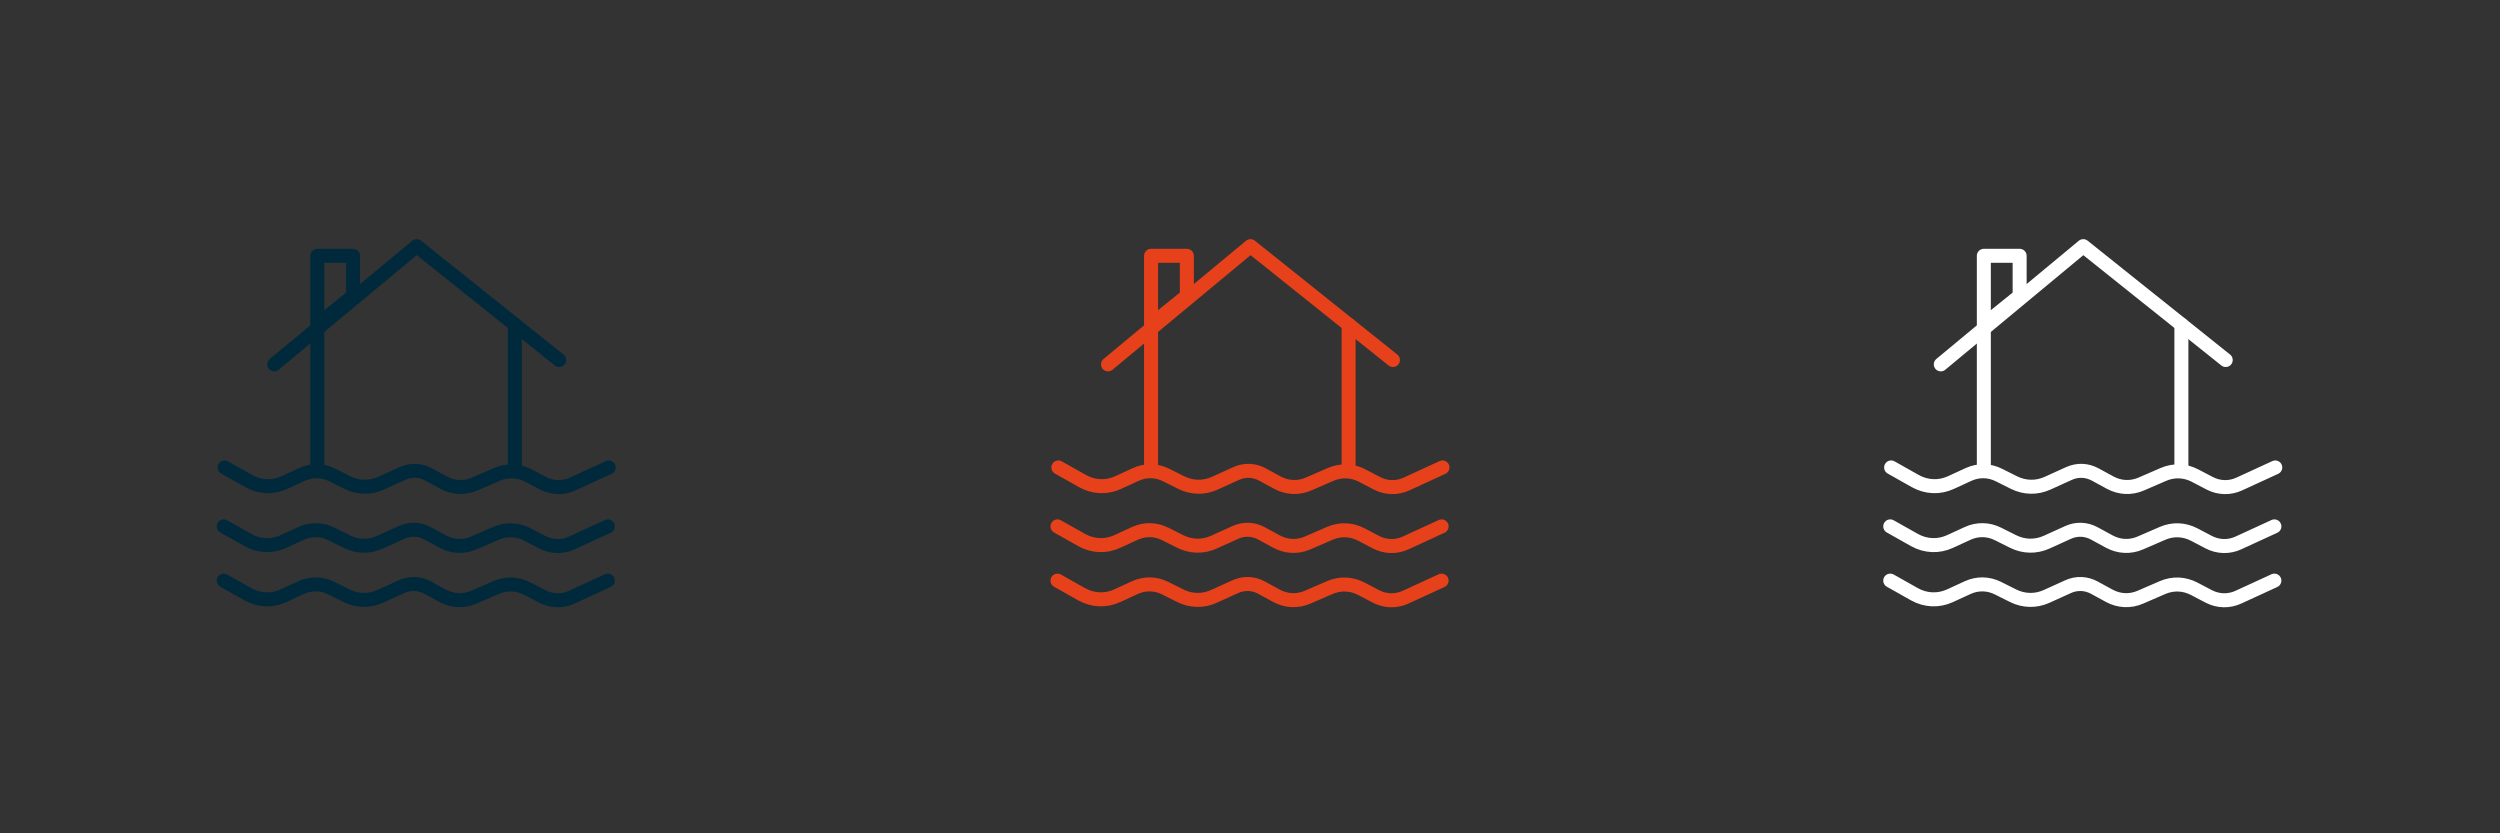 <?xml version="1.0" encoding="utf-8"?>
<!-- Generator: Adobe Illustrator 28.2.0, SVG Export Plug-In . SVG Version: 6.00 Build 0)  -->
<svg version="1.1" id="Calque_1" xmlns="http://www.w3.org/2000/svg" xmlns:xlink="http://www.w3.org/1999/xlink" x="0px" y="0px"
	 viewBox="0 0 1785.47 595" style="enable-background:new 0 0 1785.47 595;" xml:space="preserve">
<rect x="0" y="0" width="1785.47" height="595" fill="#333333" stroke="none"/>
<style type="text/css">
	.st0{fill:none;stroke:#002A3C;stroke-width:10;stroke-linecap:round;stroke-linejoin:round;stroke-miterlimit:10;}
	.st1{fill:none;}
	.st2{fill:none;stroke:#E6411B;stroke-width:10;stroke-linecap:round;stroke-linejoin:round;stroke-miterlimit:10;}
	.st3{fill:none;stroke:#FFFFFF;stroke-width:10;stroke-linecap:round;stroke-linejoin:round;stroke-miterlimit:10;}
</style>
<polygon class="st0" points="252.17,182.7 252.17,211.37 226.59,231.97 226.59,182.7 "/>
<rect x="595" y="-13.2" class="st1" width="595" height="13.2"/>
<rect x="1189.99" y="-13.2" class="st1" width="595" height="13.2"/>
<rect x="0" y="-13.2" class="st1" width="595" height="13.2"/>
<g>
	<polyline class="st0" points="195.86,260.23 297.6,175.8 399.35,257.12 	"/>
	<line class="st0" x1="226.59" y1="333.85" x2="226.59" y2="234.49"/>
	<line class="st0" x1="367.7" y1="231.82" x2="367.7" y2="333.85"/>
</g>
<path class="st0" d="M160.39,333.85l17.2,9.69c8,4.51,17.22,4.91,25.48,1.11l12.58-5.79c7-3.22,14.78-3.08,21.69,0.38l10.76,5.39
	c7.65,3.83,16.25,4,24,0.48l15.3-6.94c6.1-2.77,12.88-2.51,18.81,0.73l10.57,5.76c6.98,3.8,14.94,4.18,22.16,1.06l15.95-6.91
	c7.35-3.18,15.44-2.87,22.6,0.88l10.28,5.39c6.75,3.54,14.41,3.75,21.29,0.58l25.68-11.81"/>
<path class="st0" d="M159.76,375.94l17.2,9.69c8,4.51,17.22,4.91,25.48,1.11l12.58-5.79c7-3.22,14.78-3.08,21.69,0.38l10.76,5.39
	c7.65,3.83,16.25,4,24,0.48l15.3-6.94c6.1-2.77,12.88-2.51,18.81,0.73l10.57,5.76c6.98,3.8,14.94,4.18,22.16,1.06l15.95-6.91
	c7.35-3.18,15.44-2.87,22.6,0.88l10.28,5.39c6.75,3.54,14.41,3.75,21.29,0.58l25.68-11.81"/>
<path class="st0" d="M159.76,414.67l17.2,9.69c8,4.51,17.22,4.91,25.48,1.11l12.58-5.79c7-3.22,14.78-3.08,21.69,0.38l10.76,5.39
	c7.65,3.83,16.25,4,24,0.48l15.3-6.94c6.1-2.77,12.88-2.51,18.81,0.73l10.57,5.76c6.98,3.8,14.94,4.18,22.16,1.06l15.95-6.91
	c7.35-3.18,15.44-2.87,22.6,0.88l10.28,5.39c6.75,3.54,14.41,3.75,21.29,0.58l25.68-11.81"/>
<polygon class="st2" points="847.64,182.7 847.64,211.37 822.07,231.97 822.07,182.7 "/>
<g>
	<polyline class="st2" points="791.33,260.23 893.07,175.8 994.82,257.12 	"/>
	<line class="st2" x1="822.07" y1="333.85" x2="822.07" y2="234.49"/>
	<line class="st2" x1="963.17" y1="231.82" x2="963.17" y2="333.85"/>
</g>
<path class="st2" d="M755.87,333.85l17.2,9.69c8,4.51,17.22,4.91,25.48,1.11l12.58-5.79c7-3.22,14.78-3.08,21.69,0.38l10.76,5.39
	c7.65,3.83,16.25,4,24,0.48l15.3-6.94c6.1-2.77,12.88-2.51,18.81,0.73l10.57,5.76c6.98,3.8,14.94,4.18,22.16,1.06l15.95-6.91
	c7.35-3.18,15.44-2.87,22.6,0.88l10.28,5.39c6.75,3.54,14.41,3.75,21.29,0.58l25.68-11.81"/>
<path class="st2" d="M755.23,375.94l17.2,9.69c8,4.51,17.22,4.91,25.48,1.11l12.58-5.79c7-3.22,14.78-3.08,21.69,0.38l10.76,5.39
	c7.65,3.83,16.25,4,24,0.48l15.3-6.94c6.1-2.77,12.88-2.51,18.81,0.73l10.57,5.76c6.98,3.8,14.94,4.18,22.16,1.06l15.95-6.91
	c7.35-3.18,15.44-2.87,22.6,0.88l10.28,5.39c6.75,3.54,14.41,3.75,21.29,0.58l25.68-11.81"/>
<path class="st2" d="M755.23,414.67l17.2,9.69c8,4.51,17.22,4.91,25.48,1.11l12.58-5.79c7-3.22,14.78-3.08,21.69,0.38l10.76,5.39
	c7.65,3.83,16.25,4,24,0.48l15.3-6.94c6.1-2.77,12.88-2.51,18.81,0.73l10.57,5.76c6.98,3.8,14.94,4.18,22.16,1.06l15.95-6.91
	c7.35-3.18,15.44-2.87,22.6,0.88l10.28,5.39c6.75,3.54,14.41,3.75,21.29,0.58l25.68-11.81"/>
<polygon class="st3" points="1442.4,182.7 1442.4,211.37 1416.83,231.97 1416.83,182.7 "/>
<g>
	<polyline class="st3" points="1386.09,260.23 1487.83,175.8 1589.58,257.12 	"/>
	<line class="st3" x1="1416.83" y1="333.85" x2="1416.83" y2="234.49"/>
	<line class="st3" x1="1557.93" y1="231.82" x2="1557.93" y2="333.85"/>
</g>
<path class="st3" d="M1350.62,333.85l17.2,9.69c8,4.51,17.22,4.91,25.48,1.11l12.58-5.79c7-3.22,14.78-3.08,21.69,0.38l10.76,5.39
	c7.65,3.83,16.25,4,24,0.48l15.3-6.94c6.1-2.77,12.88-2.51,18.81,0.73l10.57,5.76c6.98,3.8,14.94,4.18,22.16,1.06l15.95-6.91
	c7.35-3.18,15.44-2.87,22.6,0.88l10.28,5.39c6.75,3.54,14.41,3.75,21.29,0.58l25.68-11.81"/>
<path class="st3" d="M1349.99,375.94l17.2,9.69c8,4.51,17.22,4.91,25.48,1.11l12.58-5.79c7-3.22,14.78-3.08,21.69,0.38l10.76,5.39
	c7.65,3.83,16.25,4,24,0.48l15.3-6.94c6.1-2.77,12.88-2.51,18.81,0.73l10.57,5.76c6.98,3.8,14.94,4.18,22.16,1.06l15.95-6.91
	c7.35-3.18,15.44-2.87,22.6,0.88l10.28,5.39c6.75,3.54,14.41,3.75,21.29,0.58l25.68-11.81"/>
<path class="st3" d="M1349.99,414.67l17.2,9.69c8,4.51,17.22,4.91,25.48,1.11l12.58-5.79c7-3.22,14.78-3.08,21.69,0.38l10.76,5.39
	c7.65,3.83,16.25,4,24,0.48l15.3-6.94c6.1-2.77,12.88-2.51,18.81,0.73l10.57,5.76c6.98,3.8,14.94,4.18,22.16,1.06l15.95-6.91
	c7.35-3.18,15.44-2.87,22.6,0.88l10.28,5.39c6.75,3.54,14.41,3.75,21.29,0.58l25.68-11.81"/>
</svg>
